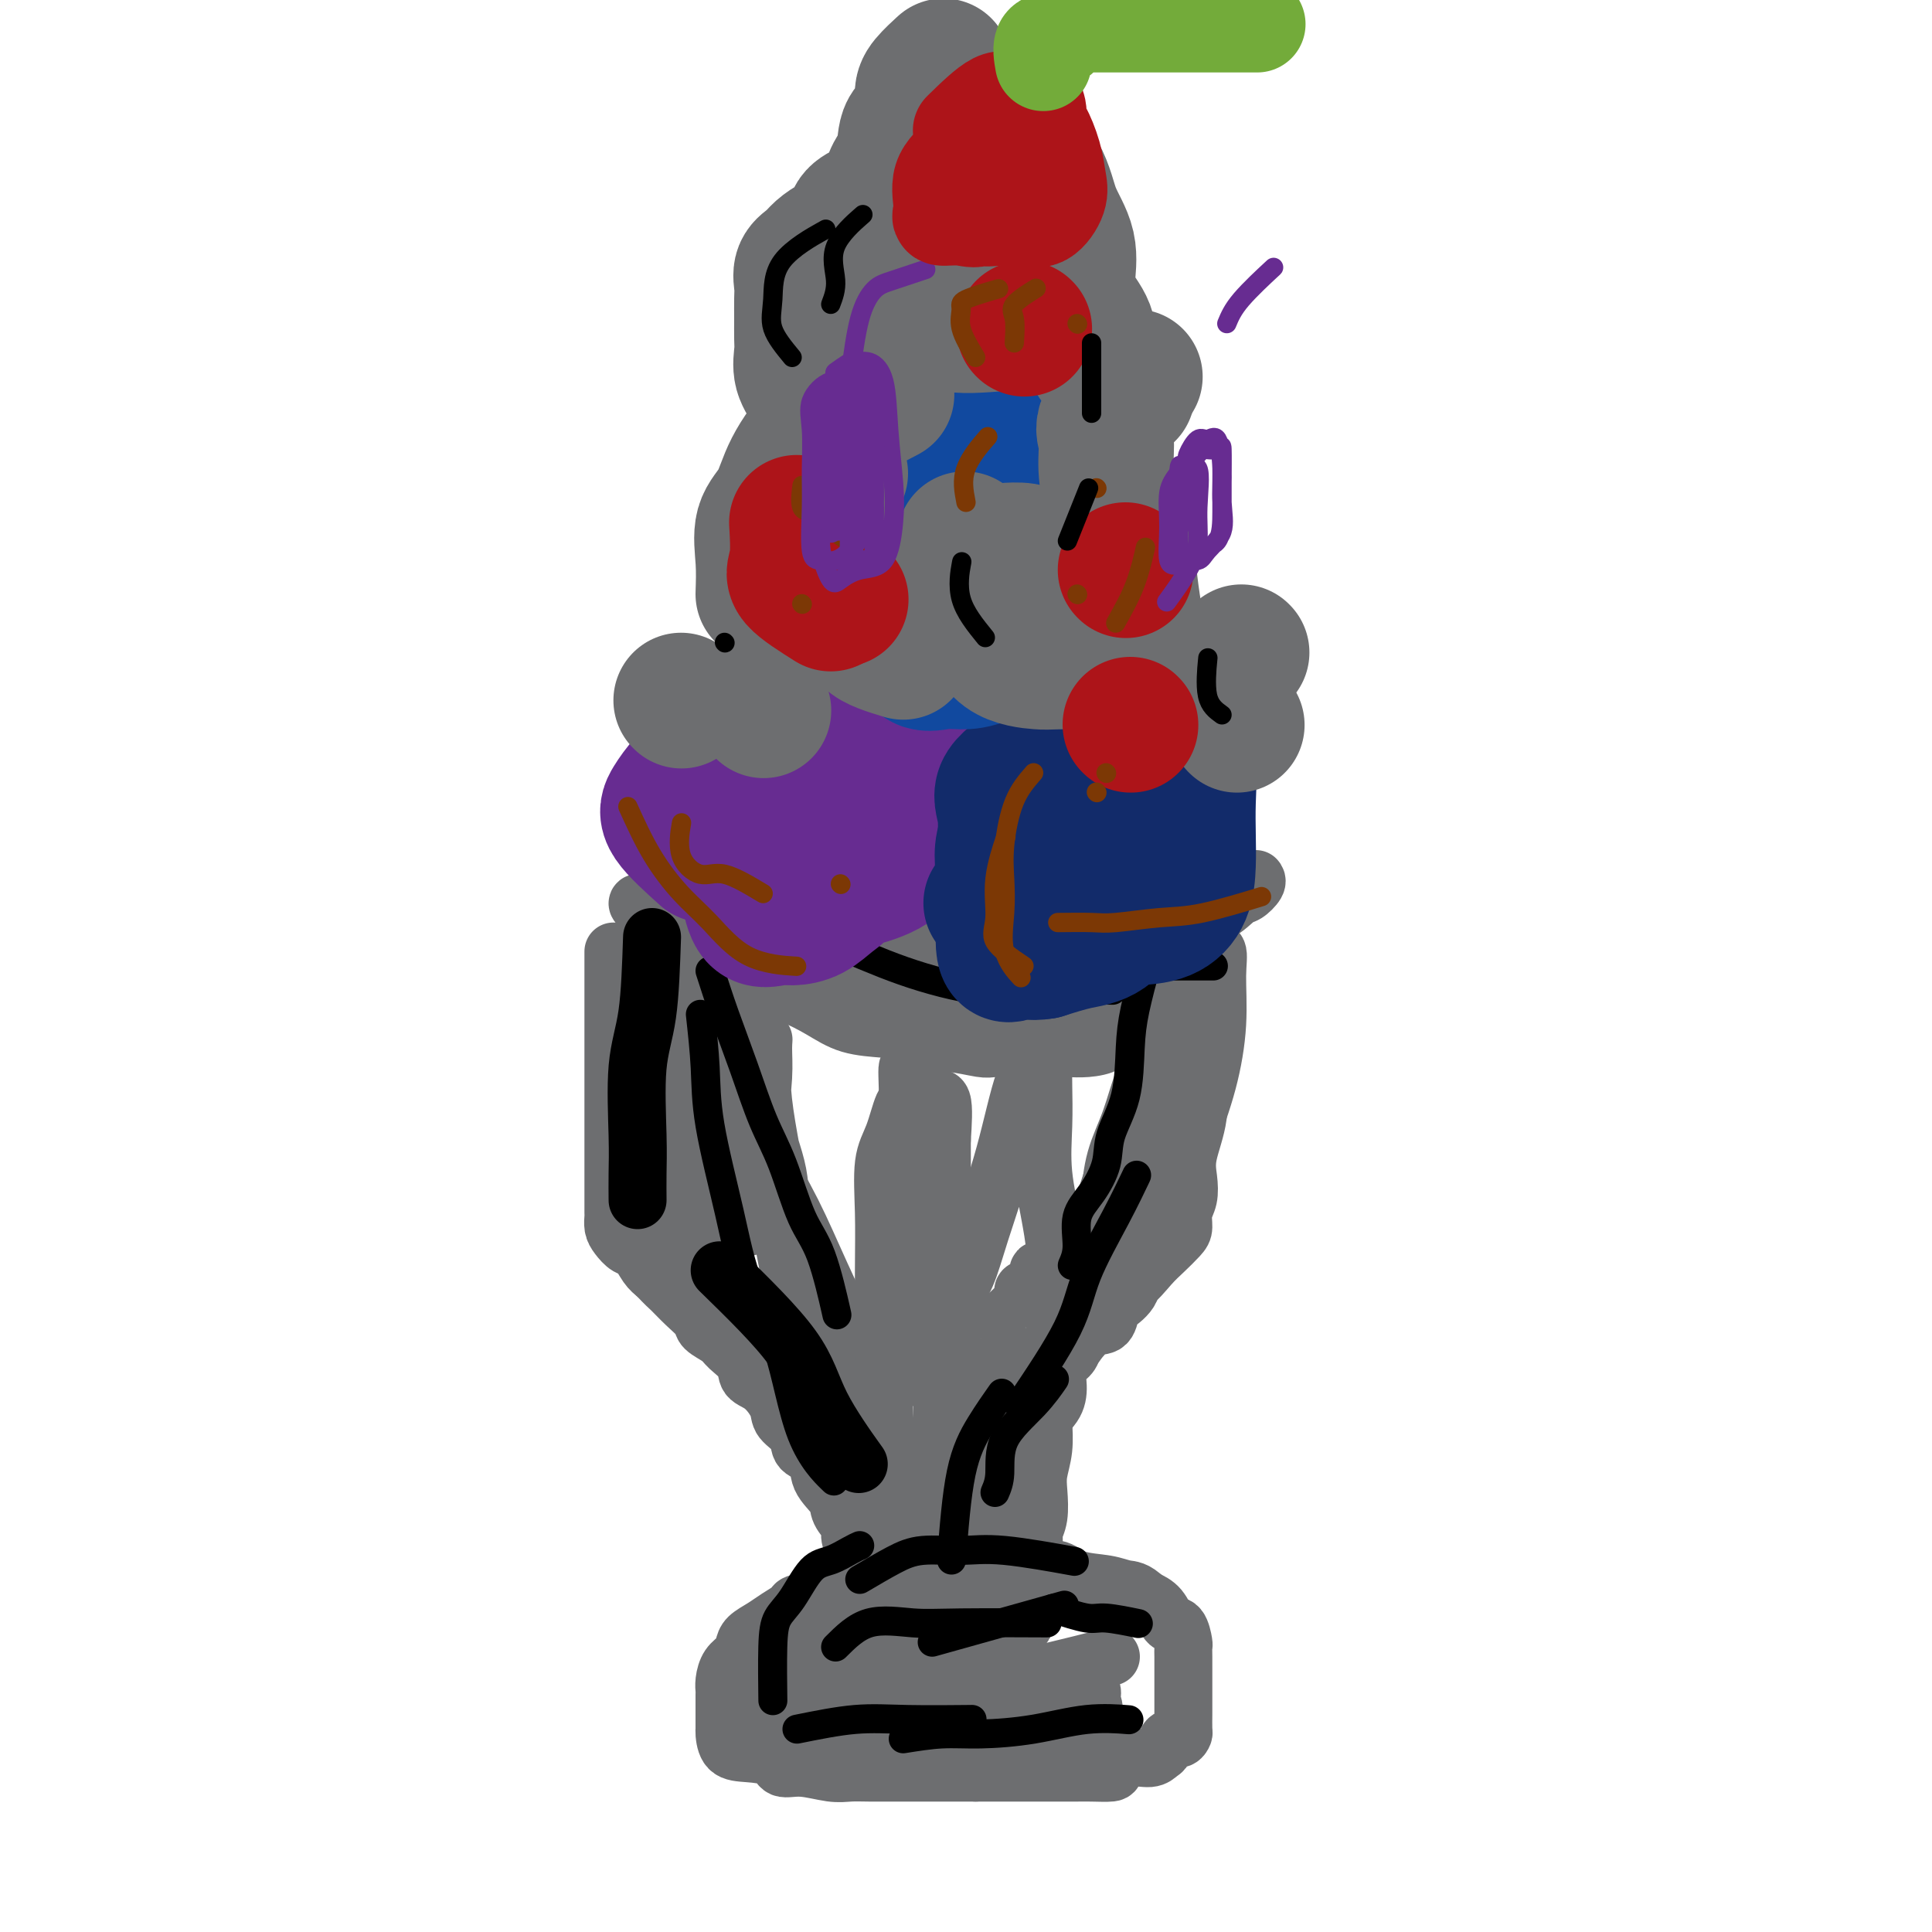 <svg viewBox='0 0 400 400' version='1.1' xmlns='http://www.w3.org/2000/svg' xmlns:xlink='http://www.w3.org/1999/xlink'><g fill='none' stroke='#6D6E70' stroke-width='12' stroke-linecap='round' stroke-linejoin='round'><path d='M127,197c0.000,1.388 0.000,2.775 0,4c0.000,1.225 -0.000,2.287 0,3c0.000,0.713 -0.000,1.079 0,2c0.000,0.921 0.000,2.399 0,3c-0.000,0.601 -0.000,0.326 0,1c0.000,0.674 0.000,2.298 0,3c-0.000,0.702 -0.000,0.484 0,1c0.000,0.516 0.000,1.767 0,3c-0.000,1.233 -0.000,2.449 0,3c0.000,0.551 0.000,0.437 0,1c-0.000,0.563 -0.000,1.803 0,3c0.000,1.197 0.000,2.350 0,3c-0.000,0.650 -0.000,0.795 0,1c0.000,0.205 0.000,0.468 0,1c-0.000,0.532 -0.000,1.331 0,2c0.000,0.669 0.000,1.208 0,2c-0.000,0.792 -0.000,1.835 0,3c0.000,1.165 0.000,2.450 0,3c-0.000,0.550 -0.000,0.365 0,1c0.000,0.635 0.000,2.092 0,3c-0.000,0.908 -0.001,1.269 0,2c0.001,0.731 0.002,1.834 0,3c-0.002,1.166 -0.009,2.397 0,3c0.009,0.603 0.033,0.580 0,1c-0.033,0.420 -0.122,1.285 0,2c0.122,0.715 0.455,1.280 1,2c0.545,0.720 1.301,1.595 2,2c0.699,0.405 1.342,0.340 2,1c0.658,0.660 1.331,2.046 2,3c0.669,0.954 1.335,1.477 2,2'/><path d='M136,264c1.937,2.086 2.280,2.302 3,3c0.720,0.698 1.815,1.877 3,3c1.185,1.123 2.458,2.190 3,3c0.542,0.810 0.353,1.362 1,2c0.647,0.638 2.129,1.362 3,2c0.871,0.638 1.130,1.189 2,2c0.870,0.811 2.349,1.883 3,3c0.651,1.117 0.473,2.280 1,3c0.527,0.720 1.760,0.998 3,2c1.240,1.002 2.487,2.728 3,4c0.513,1.272 0.292,2.090 1,3c0.708,0.910 2.344,1.913 3,3c0.656,1.087 0.331,2.258 1,3c0.669,0.742 2.331,1.056 3,2c0.669,0.944 0.347,2.517 1,4c0.653,1.483 2.283,2.875 3,4c0.717,1.125 0.522,1.983 1,3c0.478,1.017 1.631,2.194 2,3c0.369,0.806 -0.045,1.243 0,2c0.045,0.757 0.548,1.836 1,3c0.452,1.164 0.853,2.415 1,3c0.147,0.585 0.040,0.504 0,1c-0.040,0.496 -0.011,1.570 0,2c0.011,0.430 0.006,0.215 0,0'/><path d='M206,305c-0.000,-1.440 -0.000,-2.879 0,-4c0.000,-1.121 0.000,-1.922 0,-3c-0.000,-1.078 -0.000,-2.433 0,-3c0.000,-0.567 0.000,-0.345 0,-1c-0.000,-0.655 -0.000,-2.187 0,-3c0.000,-0.813 0.000,-0.909 0,-1c-0.000,-0.091 -0.001,-0.179 0,-1c0.001,-0.821 0.004,-2.375 0,-3c-0.004,-0.625 -0.016,-0.322 0,-1c0.016,-0.678 0.061,-2.336 0,-3c-0.061,-0.664 -0.229,-0.333 0,-1c0.229,-0.667 0.856,-2.332 1,-3c0.144,-0.668 -0.196,-0.340 0,-1c0.196,-0.660 0.926,-2.310 1,-3c0.074,-0.690 -0.510,-0.422 0,-1c0.510,-0.578 2.112,-2.004 3,-3c0.888,-0.996 1.060,-1.563 1,-2c-0.060,-0.437 -0.354,-0.743 0,-1c0.354,-0.257 1.356,-0.463 2,-1c0.644,-0.537 0.931,-1.404 1,-2c0.069,-0.596 -0.079,-0.919 0,-1c0.079,-0.081 0.385,0.081 1,0c0.615,-0.081 1.541,-0.406 2,-1c0.459,-0.594 0.453,-1.458 1,-2c0.547,-0.542 1.647,-0.761 2,-1c0.353,-0.239 -0.042,-0.497 0,-1c0.042,-0.503 0.521,-1.252 1,-2'/><path d='M222,256c2.134,-3.019 0.469,-1.568 0,-1c-0.469,0.568 0.259,0.253 1,0c0.741,-0.253 1.495,-0.444 2,-1c0.505,-0.556 0.762,-1.477 1,-2c0.238,-0.523 0.458,-0.648 1,-1c0.542,-0.352 1.406,-0.931 2,-1c0.594,-0.069 0.919,0.372 1,0c0.081,-0.372 -0.082,-1.558 0,-2c0.082,-0.442 0.407,-0.142 1,0c0.593,0.142 1.453,0.126 2,0c0.547,-0.126 0.781,-0.362 1,-1c0.219,-0.638 0.422,-1.680 1,-2c0.578,-0.320 1.532,0.081 2,0c0.468,-0.081 0.451,-0.644 1,-1c0.549,-0.356 1.663,-0.506 2,-1c0.337,-0.494 -0.102,-1.334 0,-2c0.102,-0.666 0.745,-1.160 1,-2c0.255,-0.840 0.121,-2.026 0,-3c-0.121,-0.974 -0.229,-1.736 0,-3c0.229,-1.264 0.793,-3.028 1,-4c0.207,-0.972 0.055,-1.150 0,-2c-0.055,-0.850 -0.015,-2.370 0,-4c0.015,-1.630 0.004,-3.370 0,-5c-0.004,-1.630 -0.001,-3.151 0,-4c0.001,-0.849 0.000,-1.025 0,-2c-0.000,-0.975 -0.000,-2.748 0,-4c0.000,-1.252 0.000,-1.982 0,-3c-0.000,-1.018 -0.000,-2.324 0,-3c0.000,-0.676 0.000,-0.720 0,-1c-0.000,-0.280 -0.000,-0.794 0,-1c0.000,-0.206 0.000,-0.103 0,0'/><path d='M241,237c-0.173,2.453 -0.347,4.905 -1,6c-0.653,1.095 -1.787,0.831 -2,2c-0.213,1.169 0.495,3.771 0,5c-0.495,1.229 -2.192,1.084 -3,2c-0.808,0.916 -0.728,2.893 -1,4c-0.272,1.107 -0.895,1.343 -1,2c-0.105,0.657 0.310,1.736 0,2c-0.310,0.264 -1.343,-0.286 -2,0c-0.657,0.286 -0.936,1.409 -1,2c-0.064,0.591 0.087,0.651 0,1c-0.087,0.349 -0.412,0.987 -1,1c-0.588,0.013 -1.438,-0.597 -2,0c-0.562,0.597 -0.837,2.403 -1,3c-0.163,0.597 -0.213,-0.014 -1,1c-0.787,1.014 -2.309,3.654 -3,5c-0.691,1.346 -0.549,1.398 -1,2c-0.451,0.602 -1.494,1.755 -2,3c-0.506,1.245 -0.476,2.582 -1,4c-0.524,1.418 -1.604,2.916 -2,4c-0.396,1.084 -0.110,1.753 0,3c0.110,1.247 0.043,3.073 0,4c-0.043,0.927 -0.063,0.954 0,2c0.063,1.046 0.209,3.110 0,5c-0.209,1.890 -0.774,3.605 -1,5c-0.226,1.395 -0.113,2.471 0,4c0.113,1.529 0.226,3.513 0,5c-0.226,1.487 -0.792,2.477 -1,3c-0.208,0.523 -0.060,0.578 0,1c0.060,0.422 0.030,1.211 0,2'/><path d='M214,320c-0.311,5.511 -0.089,2.289 0,1c0.089,-1.289 0.044,-0.644 0,0'/><path d='M176,327c-2.398,0.644 -4.795,1.289 -6,2c-1.205,0.711 -1.217,1.489 -2,2c-0.783,0.511 -2.336,0.756 -3,1c-0.664,0.244 -0.440,0.488 -1,1c-0.560,0.512 -1.903,1.292 -3,2c-1.097,0.708 -1.947,1.343 -3,2c-1.053,0.657 -2.310,1.334 -3,2c-0.690,0.666 -0.812,1.320 -1,2c-0.188,0.680 -0.443,1.384 -1,2c-0.557,0.616 -1.417,1.143 -2,2c-0.583,0.857 -0.888,2.045 -1,3c-0.112,0.955 -0.030,1.679 0,2c0.030,0.321 0.008,0.241 0,1c-0.008,0.759 -0.001,2.357 0,3c0.001,0.643 -0.003,0.329 0,1c0.003,0.671 0.015,2.325 0,3c-0.015,0.675 -0.055,0.371 0,1c0.055,0.629 0.207,2.192 1,3c0.793,0.808 2.228,0.861 4,1c1.772,0.139 3.881,0.363 5,1c1.119,0.637 1.249,1.687 2,2c0.751,0.313 2.122,-0.112 4,0c1.878,0.112 4.263,0.762 6,1c1.737,0.238 2.828,0.064 4,0c1.172,-0.064 2.427,-0.017 4,0c1.573,0.017 3.466,0.005 5,0c1.534,-0.005 2.710,-0.001 4,0c1.290,0.001 2.693,0.000 4,0c1.307,-0.000 2.516,-0.000 4,0c1.484,0.000 3.242,0.000 5,0'/><path d='M202,367c5.363,0.000 3.771,0.000 4,0c0.229,-0.000 2.279,-0.000 4,0c1.721,0.000 3.114,0.000 4,0c0.886,-0.000 1.264,-0.000 2,0c0.736,0.000 1.830,0.000 3,0c1.170,-0.000 2.417,-0.002 3,0c0.583,0.002 0.504,0.007 1,0c0.496,-0.007 1.568,-0.025 3,0c1.432,0.025 3.224,0.094 4,0c0.776,-0.094 0.537,-0.353 1,-1c0.463,-0.647 1.629,-1.684 3,-2c1.371,-0.316 2.948,0.088 4,0c1.052,-0.088 1.578,-0.668 2,-1c0.422,-0.332 0.740,-0.415 1,-1c0.260,-0.585 0.462,-1.670 1,-2c0.538,-0.330 1.412,0.096 2,0c0.588,-0.096 0.890,-0.714 1,-1c0.110,-0.286 0.030,-0.239 0,-1c-0.030,-0.761 -0.008,-2.329 0,-3c0.008,-0.671 0.002,-0.444 0,-1c-0.002,-0.556 -0.001,-1.893 0,-3c0.001,-1.107 0.001,-1.982 0,-3c-0.001,-1.018 -0.002,-2.179 0,-3c0.002,-0.821 0.009,-1.303 0,-2c-0.009,-0.697 -0.032,-1.608 0,-2c0.032,-0.392 0.119,-0.265 0,-1c-0.119,-0.735 -0.444,-2.331 -1,-3c-0.556,-0.669 -1.342,-0.411 -2,-1c-0.658,-0.589 -1.188,-2.025 -2,-3c-0.812,-0.975 -1.906,-1.487 -3,-2'/><path d='M237,331c-1.985,-1.947 -2.947,-1.814 -4,-2c-1.053,-0.186 -2.199,-0.690 -4,-1c-1.801,-0.310 -4.259,-0.427 -6,-1c-1.741,-0.573 -2.765,-1.604 -4,-2c-1.235,-0.396 -2.682,-0.158 -4,0c-1.318,0.158 -2.509,0.235 -4,0c-1.491,-0.235 -3.283,-0.781 -4,-1c-0.717,-0.219 -0.358,-0.109 0,0'/><path d='M155,254c-2.536,-6.952 -5.071,-13.904 -6,-18c-0.929,-4.096 -0.250,-5.335 0,-8c0.250,-2.665 0.071,-6.756 0,-10c-0.071,-3.244 -0.033,-5.641 0,-8c0.033,-2.359 0.061,-4.681 0,-6c-0.061,-1.319 -0.211,-1.634 0,-3c0.211,-1.366 0.784,-3.784 1,-1c0.216,2.784 0.075,10.770 0,17c-0.075,6.230 -0.085,10.704 -1,15c-0.915,4.296 -2.736,8.412 -4,11c-1.264,2.588 -1.971,3.646 -3,5c-1.029,1.354 -2.381,3.004 -3,4c-0.619,0.996 -0.505,1.337 -1,2c-0.495,0.663 -1.599,1.647 -2,0c-0.401,-1.647 -0.100,-5.924 0,-10c0.100,-4.076 -0.002,-7.949 0,-12c0.002,-4.051 0.108,-8.280 0,-12c-0.108,-3.720 -0.429,-6.932 0,-10c0.429,-3.068 1.607,-5.993 2,-8c0.393,-2.007 0.002,-3.096 0,-4c-0.002,-0.904 0.385,-1.622 1,-1c0.615,0.622 1.457,2.585 2,7c0.543,4.415 0.786,11.281 1,17c0.214,5.719 0.397,10.292 1,14c0.603,3.708 1.626,6.551 2,10c0.374,3.449 0.101,7.506 0,10c-0.101,2.494 -0.029,3.427 0,4c0.029,0.573 0.014,0.787 0,1'/><path d='M145,260c1.049,9.637 0.172,2.730 0,-1c-0.172,-3.730 0.360,-4.284 0,-7c-0.360,-2.716 -1.613,-7.595 -2,-11c-0.387,-3.405 0.093,-5.337 0,-8c-0.093,-2.663 -0.757,-6.056 -1,-9c-0.243,-2.944 -0.063,-5.440 0,-8c0.063,-2.560 0.011,-5.183 0,-7c-0.011,-1.817 0.021,-2.828 0,-4c-0.021,-1.172 -0.093,-2.504 0,-3c0.093,-0.496 0.350,-0.156 1,0c0.650,0.156 1.691,0.127 3,0c1.309,-0.127 2.885,-0.353 5,0c2.115,0.353 4.767,1.285 7,2c2.233,0.715 4.045,1.212 6,2c1.955,0.788 4.053,1.865 6,3c1.947,1.135 3.743,2.328 6,3c2.257,0.672 4.976,0.825 7,1c2.024,0.175 3.355,0.373 5,1c1.645,0.627 3.606,1.685 5,2c1.394,0.315 2.222,-0.112 4,0c1.778,0.112 4.508,0.762 6,1c1.492,0.238 1.748,0.064 3,0c1.252,-0.064 3.501,-0.018 5,0c1.499,0.018 2.250,0.009 3,0'/><path d='M214,217c4.022,0.157 3.576,0.049 4,0c0.424,-0.049 1.718,-0.041 3,0c1.282,0.041 2.552,0.114 4,0c1.448,-0.114 3.074,-0.417 4,-1c0.926,-0.583 1.152,-1.448 2,-2c0.848,-0.552 2.317,-0.792 3,-1c0.683,-0.208 0.579,-0.385 1,-1c0.421,-0.615 1.368,-1.667 2,-2c0.632,-0.333 0.949,0.054 1,0c0.051,-0.054 -0.162,-0.550 0,-1c0.162,-0.450 0.701,-0.852 0,-1c-0.701,-0.148 -2.642,-0.040 -5,0c-2.358,0.040 -5.133,0.011 -8,0c-2.867,-0.011 -5.826,-0.003 -9,0c-3.174,0.003 -6.563,0.003 -10,0c-3.437,-0.003 -6.921,-0.007 -10,0c-3.079,0.007 -5.754,0.027 -9,0c-3.246,-0.027 -7.064,-0.099 -10,0c-2.936,0.099 -4.991,0.369 -7,0c-2.009,-0.369 -3.973,-1.379 -6,-2c-2.027,-0.621 -4.118,-0.855 -6,-1c-1.882,-0.145 -3.557,-0.202 -5,-1c-1.443,-0.798 -2.655,-2.338 -4,-3c-1.345,-0.662 -2.825,-0.445 -4,-1c-1.175,-0.555 -2.047,-1.880 -3,-3c-0.953,-1.120 -1.987,-2.034 -3,-3c-1.013,-0.966 -2.007,-1.983 -3,-3'/><path d='M136,191c-2.837,-2.211 -1.430,-1.237 -1,-1c0.430,0.237 -0.118,-0.263 -1,-1c-0.882,-0.737 -2.097,-1.710 -2,-2c0.097,-0.290 1.507,0.104 4,0c2.493,-0.104 6.069,-0.705 9,0c2.931,0.705 5.216,2.716 8,4c2.784,1.284 6.068,1.840 9,3c2.932,1.160 5.514,2.923 8,4c2.486,1.077 4.876,1.469 8,2c3.124,0.531 6.980,1.200 10,2c3.020,0.800 5.203,1.731 7,2c1.797,0.269 3.210,-0.124 5,0c1.790,0.124 3.959,0.765 6,1c2.041,0.235 3.954,0.063 6,0c2.046,-0.063 4.224,-0.016 6,0c1.776,0.016 3.151,0.002 5,0c1.849,-0.002 4.173,0.007 6,0c1.827,-0.007 3.158,-0.029 4,0c0.842,0.029 1.194,0.111 2,0c0.806,-0.111 2.066,-0.415 3,-1c0.934,-0.585 1.542,-1.453 2,-2c0.458,-0.547 0.768,-0.774 1,-1c0.232,-0.226 0.388,-0.450 1,-1c0.612,-0.550 1.679,-1.426 2,-2c0.321,-0.574 -0.106,-0.847 0,-1c0.106,-0.153 0.745,-0.187 1,0c0.255,0.187 0.128,0.593 0,1'/><path d='M245,198c1.928,0.020 0.746,3.569 -1,8c-1.746,4.431 -4.058,9.744 -6,15c-1.942,5.256 -3.515,10.456 -5,15c-1.485,4.544 -2.883,8.432 -4,12c-1.117,3.568 -1.953,6.817 -3,10c-1.047,3.183 -2.304,6.300 -3,9c-0.696,2.700 -0.829,4.983 -1,6c-0.171,1.017 -0.379,0.769 -1,1c-0.621,0.231 -1.655,0.943 -2,0c-0.345,-0.943 -0.001,-3.539 0,-7c0.001,-3.461 -0.339,-7.785 -1,-12c-0.661,-4.215 -1.641,-8.320 -2,-12c-0.359,-3.680 -0.098,-6.934 0,-10c0.098,-3.066 0.032,-5.942 0,-8c-0.032,-2.058 -0.029,-3.297 0,-4c0.029,-0.703 0.086,-0.869 0,-1c-0.086,-0.131 -0.315,-0.228 -1,0c-0.685,0.228 -1.826,0.779 -3,4c-1.174,3.221 -2.382,9.111 -4,15c-1.618,5.889 -3.648,11.778 -5,16c-1.352,4.222 -2.027,6.777 -3,9c-0.973,2.223 -2.245,4.115 -3,6c-0.755,1.885 -0.994,3.764 -1,5c-0.006,1.236 0.219,1.830 0,2c-0.219,0.170 -0.884,-0.085 -1,0c-0.116,0.085 0.317,0.509 0,-2c-0.317,-2.509 -1.384,-7.951 -2,-13c-0.616,-5.049 -0.781,-9.706 -1,-14c-0.219,-4.294 -0.491,-8.227 -1,-11c-0.509,-2.773 -1.254,-4.387 -2,-6'/><path d='M189,231c-1.022,-8.160 -0.078,-6.560 0,-7c0.078,-0.440 -0.711,-2.918 -1,-3c-0.289,-0.082 -0.077,2.234 0,7c0.077,4.766 0.021,11.982 0,17c-0.021,5.018 -0.005,7.840 0,11c0.005,3.160 0.000,6.660 0,10c-0.000,3.340 0.003,6.521 0,9c-0.003,2.479 -0.014,4.257 0,6c0.014,1.743 0.052,3.452 0,4c-0.052,0.548 -0.196,-0.063 -1,0c-0.804,0.063 -2.270,0.802 -4,0c-1.730,-0.802 -3.726,-3.145 -6,-7c-2.274,-3.855 -4.828,-9.224 -7,-14c-2.172,-4.776 -3.964,-8.960 -6,-13c-2.036,-4.040 -4.318,-7.938 -6,-11c-1.682,-3.062 -2.764,-5.290 -4,-8c-1.236,-2.710 -2.627,-5.902 -3,-8c-0.373,-2.098 0.271,-3.102 0,-3c-0.271,0.102 -1.459,1.310 0,6c1.459,4.690 5.563,12.862 9,21c3.437,8.138 6.207,16.243 9,23c2.793,6.757 5.608,12.168 8,18c2.392,5.832 4.360,12.085 6,17c1.640,4.915 2.953,8.491 4,12c1.047,3.509 1.827,6.951 2,9c0.173,2.049 -0.261,2.706 0,4c0.261,1.294 1.217,3.227 0,1c-1.217,-2.227 -4.609,-8.613 -8,-15'/><path d='M181,317c-2.689,-6.352 -5.411,-15.231 -8,-23c-2.589,-7.769 -5.044,-14.429 -7,-21c-1.956,-6.571 -3.414,-13.055 -4,-18c-0.586,-4.945 -0.300,-8.351 -1,-12c-0.700,-3.649 -2.387,-7.539 -3,-11c-0.613,-3.461 -0.151,-6.491 0,-9c0.151,-2.509 -0.007,-4.495 0,-6c0.007,-1.505 0.179,-2.528 0,-1c-0.179,1.528 -0.709,5.608 0,12c0.709,6.392 2.655,15.095 4,23c1.345,7.905 2.088,15.011 4,22c1.912,6.989 4.994,13.863 7,20c2.006,6.137 2.937,11.539 4,16c1.063,4.461 2.257,7.980 3,11c0.743,3.020 1.036,5.541 1,7c-0.036,1.459 -0.402,1.856 0,2c0.402,0.144 1.572,0.034 2,0c0.428,-0.034 0.115,0.008 0,-4c-0.115,-4.008 -0.032,-12.066 0,-20c0.032,-7.934 0.015,-15.743 0,-23c-0.015,-7.257 -0.026,-13.962 0,-19c0.026,-5.038 0.088,-8.407 0,-12c-0.088,-3.593 -0.328,-7.408 0,-10c0.328,-2.592 1.224,-3.961 2,-6c0.776,-2.039 1.431,-4.748 2,-6c0.569,-1.252 1.053,-1.045 2,-1c0.947,0.045 2.357,-0.070 3,0c0.643,0.070 0.519,0.327 1,0c0.481,-0.327 1.566,-1.236 2,0c0.434,1.236 0.217,4.618 0,8'/><path d='M195,236c0.006,4.094 0.022,10.327 0,16c-0.022,5.673 -0.081,10.784 0,18c0.081,7.216 0.302,16.538 0,23c-0.302,6.462 -1.129,10.066 -2,15c-0.871,4.934 -1.788,11.199 -2,16c-0.212,4.801 0.281,8.138 0,11c-0.281,2.862 -1.336,5.250 -2,8c-0.664,2.750 -0.939,5.861 -1,8c-0.061,2.139 0.091,3.307 0,4c-0.091,0.693 -0.424,0.910 0,1c0.424,0.090 1.607,0.053 3,-1c1.393,-1.053 2.998,-3.121 5,-4c2.002,-0.879 4.401,-0.569 7,-1c2.599,-0.431 5.399,-1.603 8,-2c2.601,-0.397 5.005,-0.018 7,0c1.995,0.018 3.583,-0.325 5,0c1.417,0.325 2.665,1.320 3,2c0.335,0.680 -0.242,1.047 0,2c0.242,0.953 1.303,2.492 -1,4c-2.303,1.508 -7.971,2.984 -14,4c-6.029,1.016 -12.419,1.573 -18,2c-5.581,0.427 -10.351,0.724 -15,0c-4.649,-0.724 -9.176,-2.469 -12,-4c-2.824,-1.531 -3.945,-2.850 -6,-4c-2.055,-1.150 -5.046,-2.133 -6,-3c-0.954,-0.867 0.128,-1.618 0,-3c-0.128,-1.382 -1.465,-3.395 0,-5c1.465,-1.605 5.733,-2.803 10,-4'/><path d='M230,343c-8.284,2.113 -16.568,4.226 -22,5c-5.432,0.774 -8.012,0.208 -11,0c-2.988,-0.208 -6.383,-0.057 -10,0c-3.617,0.057 -7.456,0.022 -10,0c-2.544,-0.022 -3.793,-0.031 -5,0c-1.207,0.031 -2.374,0.102 -3,0c-0.626,-0.102 -0.712,-0.379 -1,-1c-0.288,-0.621 -0.777,-1.588 0,-3c0.777,-1.412 2.818,-3.268 5,-4c2.182,-0.732 4.503,-0.340 8,-1c3.497,-0.660 8.171,-2.372 12,-3c3.829,-0.628 6.815,-0.170 9,0c2.185,0.170 3.569,0.053 5,0c1.431,-0.053 2.908,-0.042 4,0c1.092,0.042 1.800,0.116 0,1c-1.800,0.884 -6.109,2.579 -11,4c-4.891,1.421 -10.363,2.570 -15,3c-4.637,0.430 -8.438,0.143 -11,0c-2.562,-0.143 -3.884,-0.142 -6,0c-2.116,0.142 -5.027,0.424 -6,0c-0.973,-0.424 -0.009,-1.553 0,-3c0.009,-1.447 -0.938,-3.210 0,-5c0.938,-1.790 3.759,-3.605 7,-5c3.241,-1.395 6.901,-2.370 11,-3c4.099,-0.630 8.637,-0.915 12,-1c3.363,-0.085 5.551,0.029 8,0c2.449,-0.029 5.159,-0.200 8,0c2.841,0.200 5.812,0.771 7,1c1.188,0.229 0.594,0.114 0,0'/><path d='M200,318c-0.533,-8.711 -1.067,-17.422 -1,-23c0.067,-5.578 0.733,-8.022 1,-9c0.267,-0.978 0.133,-0.489 0,0'/><path d='M202,316c0.439,-1.331 0.879,-2.662 1,-4c0.121,-1.338 -0.076,-2.682 0,-4c0.076,-1.318 0.425,-2.609 1,-4c0.575,-1.391 1.376,-2.881 2,-4c0.624,-1.119 1.070,-1.866 2,-3c0.930,-1.134 2.342,-2.656 3,-4c0.658,-1.344 0.562,-2.510 1,-3c0.438,-0.490 1.411,-0.305 2,-1c0.589,-0.695 0.796,-2.271 1,-3c0.204,-0.729 0.406,-0.613 1,-1c0.594,-0.387 1.579,-1.278 2,-2c0.421,-0.722 0.277,-1.277 1,-2c0.723,-0.723 2.313,-1.616 3,-2c0.687,-0.384 0.472,-0.258 1,-1c0.528,-0.742 1.799,-2.351 3,-3c1.201,-0.649 2.332,-0.339 3,-1c0.668,-0.661 0.874,-2.293 1,-3c0.126,-0.707 0.173,-0.489 1,-1c0.827,-0.511 2.435,-1.751 3,-3c0.565,-1.249 0.089,-2.507 0,-3c-0.089,-0.493 0.210,-0.222 1,-1c0.790,-0.778 2.072,-2.606 3,-4c0.928,-1.394 1.503,-2.353 2,-3c0.497,-0.647 0.918,-0.980 1,-2c0.082,-1.020 -0.174,-2.727 0,-4c0.174,-1.273 0.778,-2.112 1,-3c0.222,-0.888 0.064,-1.825 0,-3c-0.064,-1.175 -0.032,-2.587 0,-4'/><path d='M242,240c0.780,-2.903 1.730,-2.159 2,-3c0.270,-0.841 -0.140,-3.267 0,-5c0.140,-1.733 0.830,-2.775 1,-4c0.170,-1.225 -0.179,-2.634 0,-4c0.179,-1.366 0.885,-2.688 1,-4c0.115,-1.312 -0.362,-2.613 0,-4c0.362,-1.387 1.561,-2.859 2,-4c0.439,-1.141 0.118,-1.952 0,-3c-0.118,-1.048 -0.032,-2.332 0,-3c0.032,-0.668 0.008,-0.718 0,-1c-0.008,-0.282 -0.002,-0.795 0,-1c0.002,-0.205 0.001,-0.103 0,0'/><path d='M208,317c0.852,-1.471 1.704,-2.942 2,-4c0.296,-1.058 0.037,-1.703 0,-3c-0.037,-1.297 0.148,-3.245 1,-5c0.852,-1.755 2.370,-3.317 3,-5c0.630,-1.683 0.371,-3.486 1,-5c0.629,-1.514 2.145,-2.737 3,-4c0.855,-1.263 1.050,-2.565 1,-4c-0.050,-1.435 -0.343,-3.004 0,-4c0.343,-0.996 1.323,-1.418 2,-2c0.677,-0.582 1.051,-1.322 1,-2c-0.051,-0.678 -0.528,-1.292 0,-2c0.528,-0.708 2.059,-1.509 3,-2c0.941,-0.491 1.290,-0.672 2,-2c0.710,-1.328 1.780,-3.802 3,-5c1.220,-1.198 2.590,-1.121 4,-2c1.410,-0.879 2.860,-2.714 4,-4c1.140,-1.286 1.969,-2.023 3,-3c1.031,-0.977 2.263,-2.193 3,-3c0.737,-0.807 0.980,-1.206 1,-2c0.020,-0.794 -0.183,-1.984 0,-3c0.183,-1.016 0.752,-1.858 1,-3c0.248,-1.142 0.175,-2.584 0,-4c-0.175,-1.416 -0.453,-2.808 0,-5c0.453,-2.192 1.637,-5.186 2,-8c0.363,-2.814 -0.095,-5.450 0,-8c0.095,-2.550 0.741,-5.014 1,-6c0.259,-0.986 0.129,-0.493 0,0'/><path d='M226,271c1.640,-3.509 3.280,-7.017 4,-9c0.720,-1.983 0.520,-2.440 1,-4c0.480,-1.560 1.642,-4.222 3,-6c1.358,-1.778 2.913,-2.671 4,-4c1.087,-1.329 1.705,-3.092 2,-5c0.295,-1.908 0.268,-3.960 1,-6c0.732,-2.040 2.224,-4.067 3,-6c0.776,-1.933 0.835,-3.774 1,-6c0.165,-2.226 0.436,-4.839 1,-7c0.564,-2.161 1.421,-3.869 2,-6c0.579,-2.131 0.879,-4.686 1,-6c0.121,-1.314 0.061,-1.388 0,-2c-0.061,-0.612 -0.125,-1.761 0,-2c0.125,-0.239 0.438,0.431 0,3c-0.438,2.569 -1.626,7.038 -3,11c-1.374,3.962 -2.933,7.417 -5,11c-2.067,3.583 -4.644,7.293 -6,10c-1.356,2.707 -1.493,4.409 -2,6c-0.507,1.591 -1.385,3.071 -2,4c-0.615,0.929 -0.967,1.308 -1,0c-0.033,-1.308 0.253,-4.303 1,-7c0.747,-2.697 1.954,-5.096 3,-8c1.046,-2.904 1.930,-6.315 3,-9c1.070,-2.685 2.327,-4.646 3,-7c0.673,-2.354 0.764,-5.101 1,-7c0.236,-1.899 0.618,-2.949 1,-4'/><path d='M242,205c1.596,-7.284 0.087,-4.495 0,-4c-0.087,0.495 1.248,-1.303 2,-3c0.752,-1.697 0.920,-3.292 1,-4c0.080,-0.708 0.073,-0.530 0,-1c-0.073,-0.470 -0.212,-1.588 0,-2c0.212,-0.412 0.775,-0.118 1,0c0.225,0.118 0.113,0.059 0,0'/><path d='M193,197c4.585,1.277 9.171,2.554 13,3c3.829,0.446 6.903,0.061 10,0c3.097,-0.061 6.218,0.203 9,0c2.782,-0.203 5.224,-0.874 8,-2c2.776,-1.126 5.884,-2.706 8,-4c2.116,-1.294 3.240,-2.301 5,-3c1.760,-0.699 4.156,-1.091 6,-2c1.844,-0.909 3.135,-2.335 4,-3c0.865,-0.665 1.304,-0.570 2,-1c0.696,-0.430 1.649,-1.385 2,-2c0.351,-0.615 0.100,-0.890 0,-1c-0.100,-0.110 -0.050,-0.055 0,0'/><path d='M207,214c3.357,-2.315 6.714,-4.631 9,-6c2.286,-1.369 3.500,-1.792 5,-3c1.500,-1.208 3.286,-3.202 4,-4c0.714,-0.798 0.357,-0.399 0,0'/><path d='M244,200c-1.337,0.808 -2.674,1.617 -3,5c-0.326,3.383 0.357,9.341 0,15c-0.357,5.659 -1.756,11.020 -3,15c-1.244,3.980 -2.332,6.578 -3,9c-0.668,2.422 -0.916,4.666 -1,7c-0.084,2.334 -0.004,4.757 0,4c0.004,-0.757 -0.067,-4.696 1,-8c1.067,-3.304 3.273,-5.975 5,-10c1.727,-4.025 2.974,-9.403 4,-13c1.026,-3.597 1.830,-5.412 2,-8c0.170,-2.588 -0.292,-5.950 0,-8c0.292,-2.050 1.340,-2.787 2,-4c0.660,-1.213 0.933,-2.902 1,-4c0.067,-1.098 -0.072,-1.604 0,-2c0.072,-0.396 0.355,-0.680 1,-1c0.645,-0.320 1.654,-0.674 2,0c0.346,0.674 0.031,2.377 0,5c-0.031,2.623 0.222,6.168 0,10c-0.222,3.832 -0.921,7.952 -2,12c-1.079,4.048 -2.540,8.024 -4,12'/><path d='M246,236c-0.976,5.107 -0.417,5.875 -1,8c-0.583,2.125 -2.310,5.607 -3,7c-0.690,1.393 -0.345,0.696 0,0'/><path d='M161,197c2.603,0.000 5.207,0.000 8,0c2.793,0.000 5.776,0.000 9,0c3.224,0.000 6.690,0.000 10,0c3.310,0.000 6.465,0.000 11,0c4.535,-0.000 10.452,0.000 15,0c4.548,-0.000 7.728,0.000 9,0c1.272,0.000 0.636,0.000 0,0'/></g>
<g fill='none' stroke='#000000' stroke-width='12' stroke-linecap='round' stroke-linejoin='round'><path d='M135,194c-0.196,5.887 -0.392,11.774 -1,16c-0.608,4.226 -1.627,6.790 -2,11c-0.373,4.210 -0.100,10.067 0,14c0.100,3.933 0.027,5.944 0,8c-0.027,2.056 -0.008,4.159 0,5c0.008,0.841 0.004,0.421 0,0'/><path d='M149,263c5.869,5.732 11.738,11.464 15,16c3.262,4.536 3.917,7.875 6,12c2.083,4.125 5.595,9.036 7,11c1.405,1.964 0.702,0.982 0,0'/></g>
<g fill='none' stroke='#000000' stroke-width='6' stroke-linecap='round' stroke-linejoin='round'><path d='M147,201c0.911,2.840 1.821,5.679 3,9c1.179,3.321 2.625,7.122 4,11c1.375,3.878 2.677,7.833 4,11c1.323,3.167 2.667,5.548 4,9c1.333,3.452 2.656,7.977 4,11c1.344,3.023 2.708,4.545 4,8c1.292,3.455 2.512,8.844 3,11c0.488,2.156 0.244,1.078 0,0'/><path d='M145,210c0.409,3.734 0.819,7.467 1,11c0.181,3.533 0.135,6.865 1,12c0.865,5.135 2.643,12.074 4,18c1.357,5.926 2.295,10.839 4,15c1.705,4.161 4.179,7.569 6,13c1.821,5.431 2.990,12.885 5,18c2.010,5.115 4.860,7.890 6,9c1.140,1.110 0.570,0.555 0,0'/><path d='M211,291c3.923,-5.817 7.847,-11.633 10,-16c2.153,-4.367 2.536,-7.284 4,-11c1.464,-3.716 4.010,-8.231 6,-12c1.990,-3.769 3.426,-6.791 4,-8c0.574,-1.209 0.287,-0.604 0,0'/><path d='M222,262c0.490,-1.124 0.980,-2.248 1,-4c0.020,-1.752 -0.429,-4.134 0,-6c0.429,-1.866 1.736,-3.218 3,-5c1.264,-1.782 2.484,-3.995 3,-6c0.516,-2.005 0.328,-3.803 1,-6c0.672,-2.197 2.205,-4.793 3,-8c0.795,-3.207 0.852,-7.025 1,-10c0.148,-2.975 0.386,-5.109 1,-8c0.614,-2.891 1.604,-6.540 2,-8c0.396,-1.460 0.198,-0.730 0,0'/><path d='M178,320c-0.487,0.215 -0.974,0.430 -2,1c-1.026,0.570 -2.590,1.496 -4,2c-1.410,0.504 -2.665,0.585 -4,2c-1.335,1.415 -2.750,4.164 -4,6c-1.250,1.836 -2.335,2.760 -3,4c-0.665,1.240 -0.910,2.795 -1,6c-0.090,3.205 -0.026,8.058 0,10c0.026,1.942 0.013,0.971 0,0'/><path d='M187,360c2.737,-0.437 5.474,-0.874 8,-1c2.526,-0.126 4.843,0.057 8,0c3.157,-0.057 7.156,-0.356 11,-1c3.844,-0.644 7.535,-1.635 11,-2c3.465,-0.365 6.704,-0.104 8,0c1.296,0.104 0.648,0.052 0,0'/><path d='M178,327c2.476,-1.460 4.953,-2.920 7,-4c2.047,-1.080 3.665,-1.781 6,-2c2.335,-0.219 5.389,0.044 8,0c2.611,-0.044 4.780,-0.397 9,0c4.220,0.397 10.491,1.542 13,2c2.509,0.458 1.254,0.229 0,0'/><path d='M218,333c2.685,0.875 5.369,1.750 7,2c1.631,0.250 2.208,-0.125 4,0c1.792,0.125 4.798,0.750 6,1c1.202,0.250 0.601,0.125 0,0'/><path d='M165,358c4.185,-0.845 8.369,-1.690 12,-2c3.631,-0.310 6.708,-0.083 11,0c4.292,0.083 9.798,0.024 12,0c2.202,-0.024 1.101,-0.012 0,0'/><path d='M206,309c0.459,-1.070 0.919,-2.140 1,-4c0.081,-1.860 -0.215,-4.509 1,-7c1.215,-2.491 3.943,-4.825 6,-7c2.057,-2.175 3.445,-4.193 4,-5c0.555,-0.807 0.278,-0.404 0,0'/><path d='M197,323c0.512,-6.655 1.024,-13.310 2,-18c0.976,-4.690 2.417,-7.417 4,-10c1.583,-2.583 3.310,-5.024 4,-6c0.690,-0.976 0.345,-0.488 0,0'/><path d='M173,341c2.115,-2.113 4.230,-4.226 7,-5c2.770,-0.774 6.196,-0.207 9,0c2.804,0.207 4.986,0.056 10,0c5.014,-0.056 12.861,-0.016 16,0c3.139,0.016 1.569,0.008 0,0'/><path d='M193,340c10.417,-2.917 20.833,-5.833 25,-7c4.167,-1.167 2.083,-0.583 0,0'/><path d='M143,185c1.849,0.617 3.698,1.234 6,2c2.302,0.766 5.058,1.680 9,3c3.942,1.320 9.069,3.047 14,5c4.931,1.953 9.667,4.131 15,6c5.333,1.869 11.265,3.429 16,4c4.735,0.571 8.275,0.154 13,0c4.725,-0.154 10.636,-0.044 13,0c2.364,0.044 1.182,0.022 0,0'/><path d='M208,200c1.981,0.000 3.962,0.000 7,0c3.038,0.000 7.134,0.000 11,0c3.866,0.000 7.502,0.000 12,0c4.498,0.000 9.856,0.000 12,0c2.144,0.000 1.072,0.000 0,0'/><path d='M134,174c8.333,-5.000 16.667,-10.000 20,-12c3.333,-2.000 1.667,-1.000 0,0'/><path d='M136,175c3.133,-2.956 6.267,-5.911 9,-7c2.733,-1.089 5.067,-0.311 6,0c0.933,0.311 0.467,0.156 0,0'/></g>
<g fill='none' stroke='#672C91' stroke-width='28' stroke-linecap='round' stroke-linejoin='round'><path d='M180,173c-1.331,3.433 -2.662,6.866 -4,9c-1.338,2.134 -2.683,2.968 -4,4c-1.317,1.032 -2.604,2.263 -4,3c-1.396,0.737 -2.900,0.979 -4,1c-1.100,0.021 -1.797,-0.181 -3,0c-1.203,0.181 -2.910,0.745 -4,0c-1.090,-0.745 -1.561,-2.797 -2,-5c-0.439,-2.203 -0.847,-4.556 -1,-7c-0.153,-2.444 -0.051,-4.978 0,-7c0.051,-2.022 0.052,-3.533 0,-5c-0.052,-1.467 -0.156,-2.892 1,-4c1.156,-1.108 3.572,-1.900 6,-3c2.428,-1.100 4.868,-2.509 7,-3c2.132,-0.491 3.954,-0.065 6,0c2.046,0.065 4.314,-0.231 6,0c1.686,0.231 2.790,0.988 4,2c1.210,1.012 2.526,2.278 3,4c0.474,1.722 0.106,3.899 0,6c-0.106,2.101 0.051,4.124 0,6c-0.051,1.876 -0.309,3.604 -2,5c-1.691,1.396 -4.813,2.460 -7,3c-2.187,0.540 -3.437,0.556 -5,1c-1.563,0.444 -3.437,1.318 -5,2c-1.563,0.682 -2.814,1.174 -4,0c-1.186,-1.174 -2.307,-4.015 -3,-6c-0.693,-1.985 -0.959,-3.115 -1,-5c-0.041,-1.885 0.144,-4.526 0,-7c-0.144,-2.474 -0.616,-4.781 0,-7c0.616,-2.219 2.319,-4.348 4,-6c1.681,-1.652 3.341,-2.826 5,-4'/><path d='M169,150c2.347,-2.010 3.714,-2.036 5,-2c1.286,0.036 2.492,0.135 4,0c1.508,-0.135 3.318,-0.505 5,0c1.682,0.505 3.235,1.884 4,4c0.765,2.116 0.741,4.969 1,7c0.259,2.031 0.800,3.241 1,5c0.200,1.759 0.059,4.069 0,6c-0.059,1.931 -0.035,3.484 -1,5c-0.965,1.516 -2.918,2.995 -5,4c-2.082,1.005 -4.292,1.537 -6,2c-1.708,0.463 -2.913,0.856 -5,1c-2.087,0.144 -5.054,0.039 -7,0c-1.946,-0.039 -2.870,-0.010 -4,0c-1.130,0.010 -2.466,0.003 -3,0c-0.534,-0.003 -0.267,-0.001 0,0'/></g>
<g fill='none' stroke='#122B6A' stroke-width='28' stroke-linecap='round' stroke-linejoin='round'><path d='M212,166c0.690,-4.597 1.380,-9.194 2,-11c0.620,-1.806 1.171,-0.821 2,-1c0.829,-0.179 1.935,-1.522 3,-2c1.065,-0.478 2.089,-0.091 3,0c0.911,0.091 1.710,-0.115 3,0c1.290,0.115 3.070,0.550 4,2c0.930,1.450 1.010,3.913 1,6c-0.010,2.087 -0.111,3.796 0,6c0.111,2.204 0.435,4.902 0,7c-0.435,2.098 -1.627,3.597 -3,5c-1.373,1.403 -2.925,2.710 -5,4c-2.075,1.290 -4.672,2.564 -6,3c-1.328,0.436 -1.388,0.035 -2,0c-0.612,-0.035 -1.777,0.295 -3,0c-1.223,-0.295 -2.505,-1.215 -3,-3c-0.495,-1.785 -0.204,-4.433 0,-7c0.204,-2.567 0.319,-5.051 0,-7c-0.319,-1.949 -1.073,-3.361 0,-5c1.073,-1.639 3.971,-3.504 6,-5c2.029,-1.496 3.188,-2.624 5,-3c1.812,-0.376 4.275,-0.000 6,0c1.725,0.000 2.711,-0.374 4,0c1.289,0.374 2.881,1.497 4,3c1.119,1.503 1.764,3.387 2,6c0.236,2.613 0.064,5.956 0,9c-0.064,3.044 -0.020,5.788 0,8c0.020,2.212 0.016,3.892 -1,6c-1.016,2.108 -3.043,4.644 -5,6c-1.957,1.356 -3.845,1.530 -6,2c-2.155,0.470 -4.578,1.235 -7,2'/><path d='M216,197c-2.963,0.512 -3.870,-0.209 -5,0c-1.130,0.209 -2.482,1.347 -3,0c-0.518,-1.347 -0.201,-5.178 0,-8c0.201,-2.822 0.288,-4.633 0,-7c-0.288,-2.367 -0.949,-5.289 0,-8c0.949,-2.711 3.510,-5.210 6,-7c2.490,-1.790 4.911,-2.872 7,-4c2.089,-1.128 3.845,-2.303 6,-3c2.155,-0.697 4.707,-0.916 7,-1c2.293,-0.084 4.327,-0.033 6,0c1.673,0.033 2.984,0.047 4,0c1.016,-0.047 1.735,-0.155 2,1c0.265,1.155 0.075,3.574 0,6c-0.075,2.426 -0.037,4.861 0,7c0.037,2.139 0.071,3.984 0,6c-0.071,2.016 -0.247,4.202 -1,6c-0.753,1.798 -2.083,3.206 -4,4c-1.917,0.794 -4.423,0.972 -7,1c-2.577,0.028 -5.226,-0.094 -7,0c-1.774,0.094 -2.673,0.402 -4,0c-1.327,-0.402 -3.080,-1.516 -4,-3c-0.920,-1.484 -1.005,-3.340 -1,-5c0.005,-1.660 0.101,-3.124 0,-5c-0.101,-1.876 -0.397,-4.163 0,-6c0.397,-1.837 1.488,-3.225 3,-4c1.512,-0.775 3.446,-0.939 5,-1c1.554,-0.061 2.729,-0.019 4,0c1.271,0.019 2.640,0.015 4,0c1.360,-0.015 2.712,-0.043 4,0c1.288,0.043 2.511,0.155 3,1c0.489,0.845 0.245,2.422 0,4'/><path d='M241,171c0.621,1.875 0.674,4.061 0,6c-0.674,1.939 -2.073,3.630 -4,5c-1.927,1.370 -4.381,2.420 -7,3c-2.619,0.580 -5.403,0.692 -8,1c-2.597,0.308 -5.007,0.814 -8,1c-2.993,0.186 -6.569,0.053 -8,0c-1.431,-0.053 -0.715,-0.027 0,0'/></g>
<g fill='none' stroke='#11499F' stroke-width='28' stroke-linecap='round' stroke-linejoin='round'><path d='M202,127c-3.814,-2.144 -7.628,-4.287 -9,-6c-1.372,-1.713 -0.303,-2.994 0,-4c0.303,-1.006 -0.159,-1.737 0,-3c0.159,-1.263 0.940,-3.058 2,-4c1.060,-0.942 2.400,-1.030 4,-1c1.600,0.030 3.460,0.178 5,0c1.540,-0.178 2.758,-0.681 4,0c1.242,0.681 2.507,2.547 3,4c0.493,1.453 0.215,2.495 0,5c-0.215,2.505 -0.367,6.474 0,9c0.367,2.526 1.252,3.608 0,5c-1.252,1.392 -4.641,3.094 -7,4c-2.359,0.906 -3.689,1.017 -5,1c-1.311,-0.017 -2.602,-0.162 -4,0c-1.398,0.162 -2.902,0.630 -4,0c-1.098,-0.630 -1.788,-2.358 -2,-4c-0.212,-1.642 0.055,-3.198 0,-6c-0.055,-2.802 -0.432,-6.850 0,-10c0.432,-3.150 1.672,-5.404 3,-8c1.328,-2.596 2.743,-5.535 4,-7c1.257,-1.465 2.357,-1.455 4,-2c1.643,-0.545 3.830,-1.644 6,-2c2.170,-0.356 4.322,0.030 6,0c1.678,-0.030 2.880,-0.475 4,0c1.120,0.475 2.156,1.870 3,4c0.844,2.130 1.497,4.997 2,7c0.503,2.003 0.858,3.144 1,5c0.142,1.856 0.071,4.428 0,7'/><path d='M222,121c-0.043,3.453 -1.649,2.587 -3,3c-1.351,0.413 -2.445,2.105 -4,3c-1.555,0.895 -3.569,0.992 -5,1c-1.431,0.008 -2.278,-0.074 -4,0c-1.722,0.074 -4.318,0.305 -6,0c-1.682,-0.305 -2.451,-1.145 -3,-3c-0.549,-1.855 -0.878,-4.725 -1,-7c-0.122,-2.275 -0.038,-3.954 0,-6c0.038,-2.046 0.030,-4.457 0,-7c-0.030,-2.543 -0.080,-5.217 0,-7c0.080,-1.783 0.291,-2.676 1,-4c0.709,-1.324 1.915,-3.080 3,-4c1.085,-0.920 2.049,-1.003 4,-1c1.951,0.003 4.888,0.092 7,0c2.112,-0.092 3.399,-0.364 4,1c0.601,1.364 0.516,4.363 1,7c0.484,2.637 1.537,4.910 2,7c0.463,2.090 0.337,3.995 0,6c-0.337,2.005 -0.883,4.108 -2,6c-1.117,1.892 -2.803,3.573 -5,5c-2.197,1.427 -4.904,2.601 -7,3c-2.096,0.399 -3.581,0.022 -5,0c-1.419,-0.022 -2.772,0.309 -4,0c-1.228,-0.309 -2.331,-1.260 -3,-3c-0.669,-1.740 -0.903,-4.270 -1,-7c-0.097,-2.730 -0.056,-5.660 0,-8c0.056,-2.340 0.129,-4.091 1,-6c0.871,-1.909 2.542,-3.975 5,-5c2.458,-1.025 5.702,-1.007 7,-1c1.298,0.007 0.649,0.004 0,0'/></g>
<g fill='none' stroke='#672C91' stroke-width='28' stroke-linecap='round' stroke-linejoin='round'><path d='M146,177c-2.894,-2.602 -5.787,-5.204 -7,-7c-1.213,-1.796 -0.745,-2.785 0,-4c0.745,-1.215 1.769,-2.655 3,-4c1.231,-1.345 2.671,-2.594 4,-4c1.329,-1.406 2.549,-2.968 4,-4c1.451,-1.032 3.135,-1.533 5,-2c1.865,-0.467 3.911,-0.900 5,-1c1.089,-0.100 1.220,0.134 2,0c0.780,-0.134 2.209,-0.637 3,0c0.791,0.637 0.944,2.415 1,4c0.056,1.585 0.016,2.977 0,5c-0.016,2.023 -0.006,4.675 0,6c0.006,1.325 0.009,1.321 -1,2c-1.009,0.679 -3.031,2.040 -5,3c-1.969,0.960 -3.887,1.517 -5,2c-1.113,0.483 -1.422,0.890 -2,1c-0.578,0.110 -1.425,-0.078 -2,0c-0.575,0.078 -0.877,0.424 -1,0c-0.123,-0.424 -0.067,-1.616 0,-3c0.067,-1.384 0.145,-2.959 0,-5c-0.145,-2.041 -0.513,-4.547 0,-6c0.513,-1.453 1.907,-1.853 4,-2c2.093,-0.147 4.884,-0.042 6,0c1.116,0.042 0.558,0.021 0,0'/></g>
<g fill='none' stroke='#6D6E70' stroke-width='28' stroke-linecap='round' stroke-linejoin='round'><path d='M174,98c-1.574,-3.076 -3.147,-6.153 -4,-8c-0.853,-1.847 -0.985,-2.466 -1,-3c-0.015,-0.534 0.087,-0.985 0,-2c-0.087,-1.015 -0.363,-2.595 -1,-4c-0.637,-1.405 -1.635,-2.634 -2,-4c-0.365,-1.366 -0.097,-2.868 0,-4c0.097,-1.132 0.024,-1.892 0,-3c-0.024,-1.108 -0.000,-2.562 0,-4c0.000,-1.438 -0.023,-2.861 0,-4c0.023,-1.139 0.091,-1.996 0,-3c-0.091,-1.004 -0.343,-2.155 0,-3c0.343,-0.845 1.281,-1.385 2,-2c0.719,-0.615 1.221,-1.305 2,-2c0.779,-0.695 1.837,-1.394 3,-2c1.163,-0.606 2.430,-1.120 3,-2c0.570,-0.880 0.442,-2.125 1,-3c0.558,-0.875 1.803,-1.380 3,-2c1.197,-0.620 2.346,-1.356 3,-2c0.654,-0.644 0.814,-1.196 1,-2c0.186,-0.804 0.400,-1.860 1,-3c0.600,-1.140 1.587,-2.362 2,-4c0.413,-1.638 0.251,-3.690 1,-5c0.749,-1.310 2.408,-1.879 3,-3c0.592,-1.121 0.117,-2.795 0,-4c-0.117,-1.205 0.122,-1.940 1,-3c0.878,-1.060 2.394,-2.446 3,-3c0.606,-0.554 0.303,-0.277 0,0'/><path d='M207,25c3.133,3.907 6.266,7.815 8,11c1.734,3.185 2.069,5.649 3,8c0.931,2.351 2.458,4.590 3,7c0.542,2.410 0.100,4.993 0,7c-0.100,2.007 0.142,3.439 1,5c0.858,1.561 2.332,3.253 3,5c0.668,1.747 0.530,3.551 1,5c0.470,1.449 1.550,2.544 3,4c1.450,1.456 3.272,3.273 4,4c0.728,0.727 0.364,0.363 0,0'/><path d='M158,123c0.077,-2.276 0.153,-4.552 0,-7c-0.153,-2.448 -0.536,-5.067 0,-7c0.536,-1.933 1.990,-3.180 3,-5c1.010,-1.820 1.574,-4.211 3,-7c1.426,-2.789 3.712,-5.974 6,-8c2.288,-2.026 4.578,-2.892 7,-4c2.422,-1.108 4.978,-2.460 6,-3c1.022,-0.540 0.511,-0.270 0,0'/><path d='M174,118c-5.093,-0.003 -10.187,-0.007 -12,-1c-1.813,-0.993 -0.346,-2.976 0,-5c0.346,-2.024 -0.428,-4.088 0,-7c0.428,-2.912 2.057,-6.673 4,-10c1.943,-3.327 4.201,-6.222 7,-10c2.799,-3.778 6.138,-8.440 10,-12c3.862,-3.560 8.246,-6.017 10,-7c1.754,-0.983 0.877,-0.491 0,0'/><path d='M207,67c-4.115,0.326 -8.229,0.652 -10,0c-1.771,-0.652 -1.198,-2.283 -1,-4c0.198,-1.717 0.020,-3.522 0,-5c-0.020,-1.478 0.119,-2.631 0,-4c-0.119,-1.369 -0.496,-2.955 0,-4c0.496,-1.045 1.865,-1.548 3,-2c1.135,-0.452 2.036,-0.852 5,-1c2.964,-0.148 7.990,-0.042 10,0c2.010,0.042 1.005,0.021 0,0'/><path d='M235,78c-2.543,3.485 -5.086,6.970 -6,9c-0.914,2.030 -0.200,2.606 0,4c0.200,1.394 -0.115,3.604 0,6c0.115,2.396 0.662,4.976 1,7c0.338,2.024 0.469,3.493 1,5c0.531,1.507 1.462,3.054 2,5c0.538,1.946 0.683,4.293 1,7c0.317,2.707 0.805,5.773 1,7c0.195,1.227 0.098,0.613 0,0'/><path d='M240,135c-0.790,0.844 -1.579,1.688 -3,2c-1.421,0.312 -3.472,0.091 -7,0c-3.528,-0.091 -8.533,-0.053 -11,0c-2.467,0.053 -2.396,0.122 -4,0c-1.604,-0.122 -4.882,-0.436 -7,-2c-2.118,-1.564 -3.076,-4.378 -4,-6c-0.924,-1.622 -1.815,-2.053 -2,-4c-0.185,-1.947 0.335,-5.409 0,-8c-0.335,-2.591 -1.524,-4.312 -2,-5c-0.476,-0.688 -0.238,-0.344 0,0'/><path d='M187,135c-2.990,-0.909 -5.980,-1.817 -7,-3c-1.020,-1.183 -0.072,-2.640 1,-4c1.072,-1.360 2.266,-2.624 4,-4c1.734,-1.376 4.006,-2.866 6,-4c1.994,-1.134 3.710,-1.912 5,-3c1.290,-1.088 2.153,-2.484 4,-3c1.847,-0.516 4.678,-0.151 6,0c1.322,0.151 1.137,0.087 2,0c0.863,-0.087 2.775,-0.198 4,0c1.225,0.198 1.762,0.705 2,2c0.238,1.295 0.177,3.377 1,5c0.823,1.623 2.530,2.785 3,4c0.470,1.215 -0.297,2.481 1,4c1.297,1.519 4.656,3.291 6,4c1.344,0.709 0.672,0.354 0,0'/><path d='M257,135c0.000,0.000 0.100,0.100 0.1,0.1'/><path d='M252,144c0.000,0.000 0.100,0.100 0.1,0.1'/><path d='M256,150c0.000,0.000 0.100,0.100 0.1,0.1'/><path d='M158,147c0.000,0.000 0.100,0.100 0.1,0.1'/><path d='M141,145c0.000,0.000 0.100,0.100 0.1,0.1'/></g>
<g fill='none' stroke='#AD1419' stroke-width='28' stroke-linecap='round' stroke-linejoin='round'><path d='M172,125c-2.958,-1.869 -5.917,-3.738 -7,-5c-1.083,-1.262 -0.292,-1.917 0,-4c0.292,-2.083 0.083,-5.595 0,-7c-0.083,-1.405 -0.042,-0.702 0,0'/><path d='M174,124c0.000,0.000 0.100,0.100 0.1,0.1'/><path d='M234,150c0.000,0.000 0.100,0.100 0.1,0.1'/><path d='M233,118c0.000,0.000 0.100,0.100 0.1,0.1'/><path d='M212,68c0.000,0.000 0.100,0.100 0.1,0.1'/></g>
<g fill='none' stroke='#7C3805' stroke-width='4' stroke-linecap='round' stroke-linejoin='round'><path d='M177,113c-2.793,-1.885 -5.585,-3.770 -7,-5c-1.415,-1.230 -1.451,-1.804 -2,-2c-0.549,-0.196 -1.609,-0.014 -2,-1c-0.391,-0.986 -0.112,-3.139 0,-4c0.112,-0.861 0.056,-0.431 0,0'/><path d='M168,112c0.000,0.000 0.100,0.100 0.1,0.1'/><path d='M166,125c0.000,0.000 0.100,0.100 0.1,0.1'/><path d='M223,67c0.000,0.000 0.100,0.100 0.1,0.1'/><path d='M210,71c0.119,-1.863 0.238,-3.726 0,-5c-0.238,-1.274 -0.833,-1.958 0,-3c0.833,-1.042 3.095,-2.440 4,-3c0.905,-0.560 0.452,-0.280 0,0'/><path d='M202,74c-1.285,-2.128 -2.571,-4.255 -3,-6c-0.429,-1.745 -0.002,-3.107 0,-4c0.002,-0.893 -0.423,-1.317 1,-2c1.423,-0.683 4.692,-1.624 6,-2c1.308,-0.376 0.654,-0.188 0,0'/><path d='M227,101c0.000,0.000 0.100,0.100 0.1,0.1'/><path d='M223,123c0.000,0.000 0.100,0.100 0.1,0.1'/><path d='M231,129c1.467,-2.600 2.933,-5.200 4,-8c1.067,-2.800 1.733,-5.800 2,-7c0.267,-1.200 0.133,-0.600 0,0'/><path d='M229,160c0.000,0.000 0.100,0.100 0.1,0.1'/><path d='M227,164c0.000,0.000 0.100,0.100 0.1,0.1'/><path d='M158,185c-2.936,-1.764 -5.872,-3.528 -8,-4c-2.128,-0.472 -3.447,0.348 -5,0c-1.553,-0.348 -3.341,-1.863 -4,-4c-0.659,-2.137 -0.188,-4.896 0,-6c0.188,-1.104 0.094,-0.552 0,0'/><path d='M130,167c1.570,3.450 3.140,6.900 5,10c1.860,3.100 4.009,5.850 6,8c1.991,2.150 3.822,3.700 6,6c2.178,2.300 4.702,5.350 8,7c3.298,1.650 7.371,1.900 9,2c1.629,0.100 0.815,0.050 0,0'/><path d='M174,183c0.000,0.000 0.100,0.100 0.1,0.1'/><path d='M212,200c-2.552,-1.726 -5.104,-3.451 -6,-5c-0.896,-1.549 -0.137,-2.920 0,-5c0.137,-2.080 -0.348,-4.868 0,-8c0.348,-3.132 1.528,-6.609 2,-8c0.472,-1.391 0.236,-0.695 0,0'/><path d='M214,160c-1.466,1.687 -2.932,3.373 -4,6c-1.068,2.627 -1.739,6.193 -2,9c-0.261,2.807 -0.111,4.854 0,7c0.111,2.146 0.184,4.390 0,7c-0.184,2.610 -0.627,5.587 0,8c0.627,2.413 2.322,4.261 3,5c0.678,0.739 0.339,0.370 0,0'/><path d='M219,191c2.616,-0.029 5.232,-0.057 7,0c1.768,0.057 2.689,0.200 5,0c2.311,-0.200 6.011,-0.744 9,-1c2.989,-0.256 5.266,-0.223 9,-1c3.734,-0.777 8.924,-2.365 11,-3c2.076,-0.635 1.038,-0.318 0,0'/><path d='M200,104c-0.444,-2.289 -0.889,-4.578 0,-7c0.889,-2.422 3.111,-4.978 4,-6c0.889,-1.022 0.444,-0.511 0,0'/></g>
<g fill='none' stroke='#000000' stroke-width='4' stroke-linecap='round' stroke-linejoin='round'><path d='M164,74c-1.694,-2.051 -3.388,-4.102 -4,-6c-0.612,-1.898 -0.144,-3.643 0,-6c0.144,-2.357 -0.038,-5.327 2,-8c2.038,-2.673 6.297,-5.049 8,-6c1.703,-0.951 0.852,-0.475 0,0'/><path d='M172,63c0.571,-1.500 1.143,-3.000 1,-5c-0.143,-2.000 -1.000,-4.500 0,-7c1.000,-2.500 3.857,-5.000 5,-6c1.143,-1.000 0.571,-0.500 0,0'/><path d='M204,40c-0.844,-4.289 -1.689,-8.578 -2,-12c-0.311,-3.422 -0.089,-5.978 0,-7c0.089,-1.022 0.044,-0.511 0,0'/><path d='M226,71c0.000,2.711 0.000,5.422 0,8c0.000,2.578 0.000,5.022 0,6c0.000,0.978 0.000,0.489 0,0'/><path d='M221,112c1.667,-4.167 3.333,-8.333 4,-10c0.667,-1.667 0.333,-0.833 0,0'/><path d='M150,133c0.000,0.000 0.100,0.100 0.1,0.1'/><path d='M204,132c-2.111,-2.600 -4.222,-5.200 -5,-8c-0.778,-2.800 -0.222,-5.800 0,-7c0.222,-1.200 0.111,-0.600 0,0'/><path d='M253,148c-1.267,-0.911 -2.533,-1.822 -3,-4c-0.467,-2.178 -0.133,-5.622 0,-7c0.133,-1.378 0.067,-0.689 0,0'/></g>
<g fill='none' stroke='#672C91' stroke-width='4' stroke-linecap='round' stroke-linejoin='round'><path d='M169,91c1.778,-4.907 3.557,-9.814 4,-12c0.443,-2.186 -0.449,-1.650 0,-2c0.449,-0.350 2.239,-1.586 3,-2c0.761,-0.414 0.495,-0.006 1,0c0.505,0.006 1.782,-0.390 3,0c1.218,0.390 2.375,1.565 3,4c0.625,2.435 0.716,6.129 1,10c0.284,3.871 0.760,7.919 1,11c0.240,3.081 0.245,5.194 0,8c-0.245,2.806 -0.738,6.305 -2,8c-1.262,1.695 -3.291,1.588 -5,2c-1.709,0.412 -3.098,1.344 -4,2c-0.902,0.656 -1.316,1.035 -2,0c-0.684,-1.035 -1.637,-3.484 -2,-6c-0.363,-2.516 -0.138,-5.097 0,-8c0.138,-2.903 0.187,-6.126 0,-9c-0.187,-2.874 -0.610,-5.400 0,-8c0.610,-2.600 2.252,-5.276 3,-7c0.748,-1.724 0.603,-2.497 1,-3c0.397,-0.503 1.336,-0.735 2,-1c0.664,-0.265 1.054,-0.564 2,0c0.946,0.564 2.449,1.992 3,5c0.551,3.008 0.150,7.595 0,11c-0.150,3.405 -0.050,5.629 0,8c0.050,2.371 0.048,4.889 0,7c-0.048,2.111 -0.143,3.814 0,5c0.143,1.186 0.523,1.854 0,2c-0.523,0.146 -1.948,-0.230 -3,0c-1.052,0.230 -1.729,1.066 -2,0c-0.271,-1.066 -0.135,-4.033 0,-7'/><path d='M176,109c-0.310,-2.512 -0.085,-5.293 0,-8c0.085,-2.707 0.030,-5.341 0,-8c-0.030,-2.659 -0.036,-5.342 0,-7c0.036,-1.658 0.115,-2.290 0,-3c-0.115,-0.710 -0.423,-1.499 0,-2c0.423,-0.501 1.579,-0.714 2,0c0.421,0.714 0.108,2.354 0,5c-0.108,2.646 -0.010,6.296 0,9c0.010,2.704 -0.070,4.462 0,7c0.070,2.538 0.288,5.857 0,8c-0.288,2.143 -1.082,3.111 -2,4c-0.918,0.889 -1.959,1.701 -3,2c-1.041,0.299 -2.082,0.087 -3,0c-0.918,-0.087 -1.713,-0.048 -2,-2c-0.287,-1.952 -0.065,-5.894 0,-9c0.065,-3.106 -0.025,-5.377 0,-8c0.025,-2.623 0.165,-5.598 0,-8c-0.165,-2.402 -0.635,-4.231 0,-6c0.635,-1.769 2.377,-3.478 4,-4c1.623,-0.522 3.129,0.142 4,0c0.871,-0.142 1.108,-1.091 2,0c0.892,1.091 2.438,4.222 3,7c0.562,2.778 0.139,5.204 0,8c-0.139,2.796 0.005,5.964 0,8c-0.005,2.036 -0.159,2.941 -1,4c-0.841,1.059 -2.369,2.270 -3,3c-0.631,0.730 -0.365,0.977 -1,1c-0.635,0.023 -2.170,-0.179 -3,0c-0.830,0.179 -0.954,0.741 -1,0c-0.046,-0.741 -0.013,-2.783 0,-5c0.013,-2.217 0.007,-4.608 0,-7'/><path d='M172,98c-0.229,-3.156 -0.303,-5.045 0,-7c0.303,-1.955 0.981,-3.975 2,-5c1.019,-1.025 2.377,-1.055 3,-1c0.623,0.055 0.509,0.195 1,0c0.491,-0.195 1.585,-0.725 2,0c0.415,0.725 0.151,2.706 0,5c-0.151,2.294 -0.191,4.901 0,7c0.191,2.099 0.611,3.688 0,5c-0.611,1.312 -2.255,2.346 -3,3c-0.745,0.654 -0.592,0.927 -1,1c-0.408,0.073 -1.377,-0.056 -2,0c-0.623,0.056 -0.899,0.295 -1,-1c-0.101,-1.295 -0.025,-4.126 0,-7c0.025,-2.874 0.000,-5.793 0,-8c-0.000,-2.207 0.024,-3.702 0,-5c-0.024,-1.298 -0.098,-2.399 0,-3c0.098,-0.601 0.366,-0.704 1,-1c0.634,-0.296 1.634,-0.786 2,0c0.366,0.786 0.098,2.849 0,5c-0.098,2.151 -0.026,4.391 0,7c0.026,2.609 0.007,5.587 0,8c-0.007,2.413 -0.002,4.261 0,5c0.002,0.739 0.001,0.370 0,0'/><path d='M176,78c0.579,-4.437 1.158,-8.874 2,-12c0.842,-3.126 1.947,-4.941 3,-6c1.053,-1.059 2.053,-1.362 4,-2c1.947,-0.638 4.842,-1.611 6,-2c1.158,-0.389 0.579,-0.195 0,0'/><path d='M246,108c0.048,-4.403 0.096,-8.806 0,-11c-0.096,-2.194 -0.337,-2.179 0,-3c0.337,-0.821 1.252,-2.479 2,-3c0.748,-0.521 1.327,0.096 2,0c0.673,-0.096 1.438,-0.906 2,0c0.562,0.906 0.920,3.529 1,6c0.080,2.471 -0.118,4.790 0,7c0.118,2.210 0.554,4.310 0,6c-0.554,1.690 -2.096,2.968 -3,4c-0.904,1.032 -1.171,1.817 -2,2c-0.829,0.183 -2.221,-0.236 -3,0c-0.779,0.236 -0.944,1.129 -1,0c-0.056,-1.129 -0.004,-4.278 0,-7c0.004,-2.722 -0.041,-5.015 0,-7c0.041,-1.985 0.169,-3.662 1,-5c0.831,-1.338 2.366,-2.337 3,-3c0.634,-0.663 0.366,-0.991 1,-1c0.634,-0.009 2.170,0.303 3,0c0.830,-0.303 0.955,-1.219 1,0c0.045,1.219 0.010,4.573 0,7c-0.010,2.427 0.006,3.928 0,6c-0.006,2.072 -0.034,4.714 -1,6c-0.966,1.286 -2.871,1.214 -4,2c-1.129,0.786 -1.481,2.430 -2,3c-0.519,0.570 -1.205,0.067 -2,0c-0.795,-0.067 -1.698,0.302 -2,-1c-0.302,-1.302 -0.005,-4.274 0,-7c0.005,-2.726 -0.284,-5.208 0,-7c0.284,-1.792 1.142,-2.896 2,-4'/><path d='M244,98c0.353,-2.906 0.235,-1.172 1,-1c0.765,0.172 2.415,-1.217 3,0c0.585,1.217 0.107,5.042 0,8c-0.107,2.958 0.157,5.051 0,7c-0.157,1.949 -0.735,3.756 -2,6c-1.265,2.244 -3.219,4.927 -4,6c-0.781,1.073 -0.391,0.537 0,0'/><path d='M254,67c0.600,-1.444 1.200,-2.889 3,-5c1.800,-2.111 4.800,-4.889 6,-6c1.200,-1.111 0.600,-0.556 0,0'/></g>
<g fill='none' stroke='#AD1419' stroke-width='20' stroke-linecap='round' stroke-linejoin='round'><path d='M199,27c2.618,-2.558 5.236,-5.117 7,-6c1.764,-0.883 2.675,-0.091 4,0c1.325,0.091 3.065,-0.518 4,0c0.935,0.518 1.065,2.164 1,4c-0.065,1.836 -0.326,3.861 0,6c0.326,2.139 1.239,4.392 0,6c-1.239,1.608 -4.629,2.572 -7,4c-2.371,1.428 -3.725,3.320 -5,4c-1.275,0.680 -2.473,0.146 -4,0c-1.527,-0.146 -3.382,0.094 -4,0c-0.618,-0.094 0.002,-0.523 0,-2c-0.002,-1.477 -0.624,-4.002 0,-6c0.624,-1.998 2.495,-3.467 4,-5c1.505,-1.533 2.645,-3.128 4,-4c1.355,-0.872 2.927,-1.020 5,-1c2.073,0.020 4.649,0.209 6,0c1.351,-0.209 1.478,-0.815 2,0c0.522,0.815 1.439,3.052 2,5c0.561,1.948 0.766,3.608 1,5c0.234,1.392 0.497,2.518 0,4c-0.497,1.482 -1.755,3.320 -3,4c-1.245,0.680 -2.477,0.201 -4,0c-1.523,-0.201 -3.338,-0.125 -5,0c-1.662,0.125 -3.173,0.297 -4,0c-0.827,-0.297 -0.970,-1.064 -1,-2c-0.030,-0.936 0.053,-2.041 0,-4c-0.053,-1.959 -0.241,-4.773 0,-6c0.241,-1.227 0.911,-0.869 2,-1c1.089,-0.131 2.597,-0.752 4,-1c1.403,-0.248 2.702,-0.124 4,0'/><path d='M212,31c1.938,-0.378 1.782,-0.322 2,0c0.218,0.322 0.809,0.909 1,2c0.191,1.091 -0.020,2.685 0,4c0.020,1.315 0.271,2.352 -1,3c-1.271,0.648 -4.062,0.906 -6,1c-1.938,0.094 -3.022,0.025 -5,0c-1.978,-0.025 -4.851,-0.007 -6,0c-1.149,0.007 -0.575,0.004 0,0'/></g>
<g fill='none' stroke='#73AB3A' stroke-width='20' stroke-linecap='round' stroke-linejoin='round'><path d='M216,13c-0.286,-1.630 -0.573,-3.260 0,-4c0.573,-0.740 2.005,-0.591 3,-1c0.995,-0.409 1.553,-1.378 2,-2c0.447,-0.622 0.783,-0.899 1,-1c0.217,-0.101 0.316,-0.027 1,0c0.684,0.027 1.955,0.007 3,0c1.045,-0.007 1.865,-0.002 3,0c1.135,0.002 2.586,0.001 4,0c1.414,-0.001 2.791,-0.000 4,0c1.209,0.000 2.249,0.000 3,0c0.751,-0.000 1.212,-0.000 2,0c0.788,0.000 1.901,0.000 3,0c1.099,-0.000 2.184,-0.000 3,0c0.816,0.000 1.365,0.000 2,0c0.635,-0.000 1.358,-0.000 2,0c0.642,0.000 1.203,0.000 2,0c0.797,-0.000 1.830,-0.000 3,0c1.170,0.000 2.477,0.000 3,0c0.523,-0.000 0.261,-0.000 0,0'/></g>
</svg>